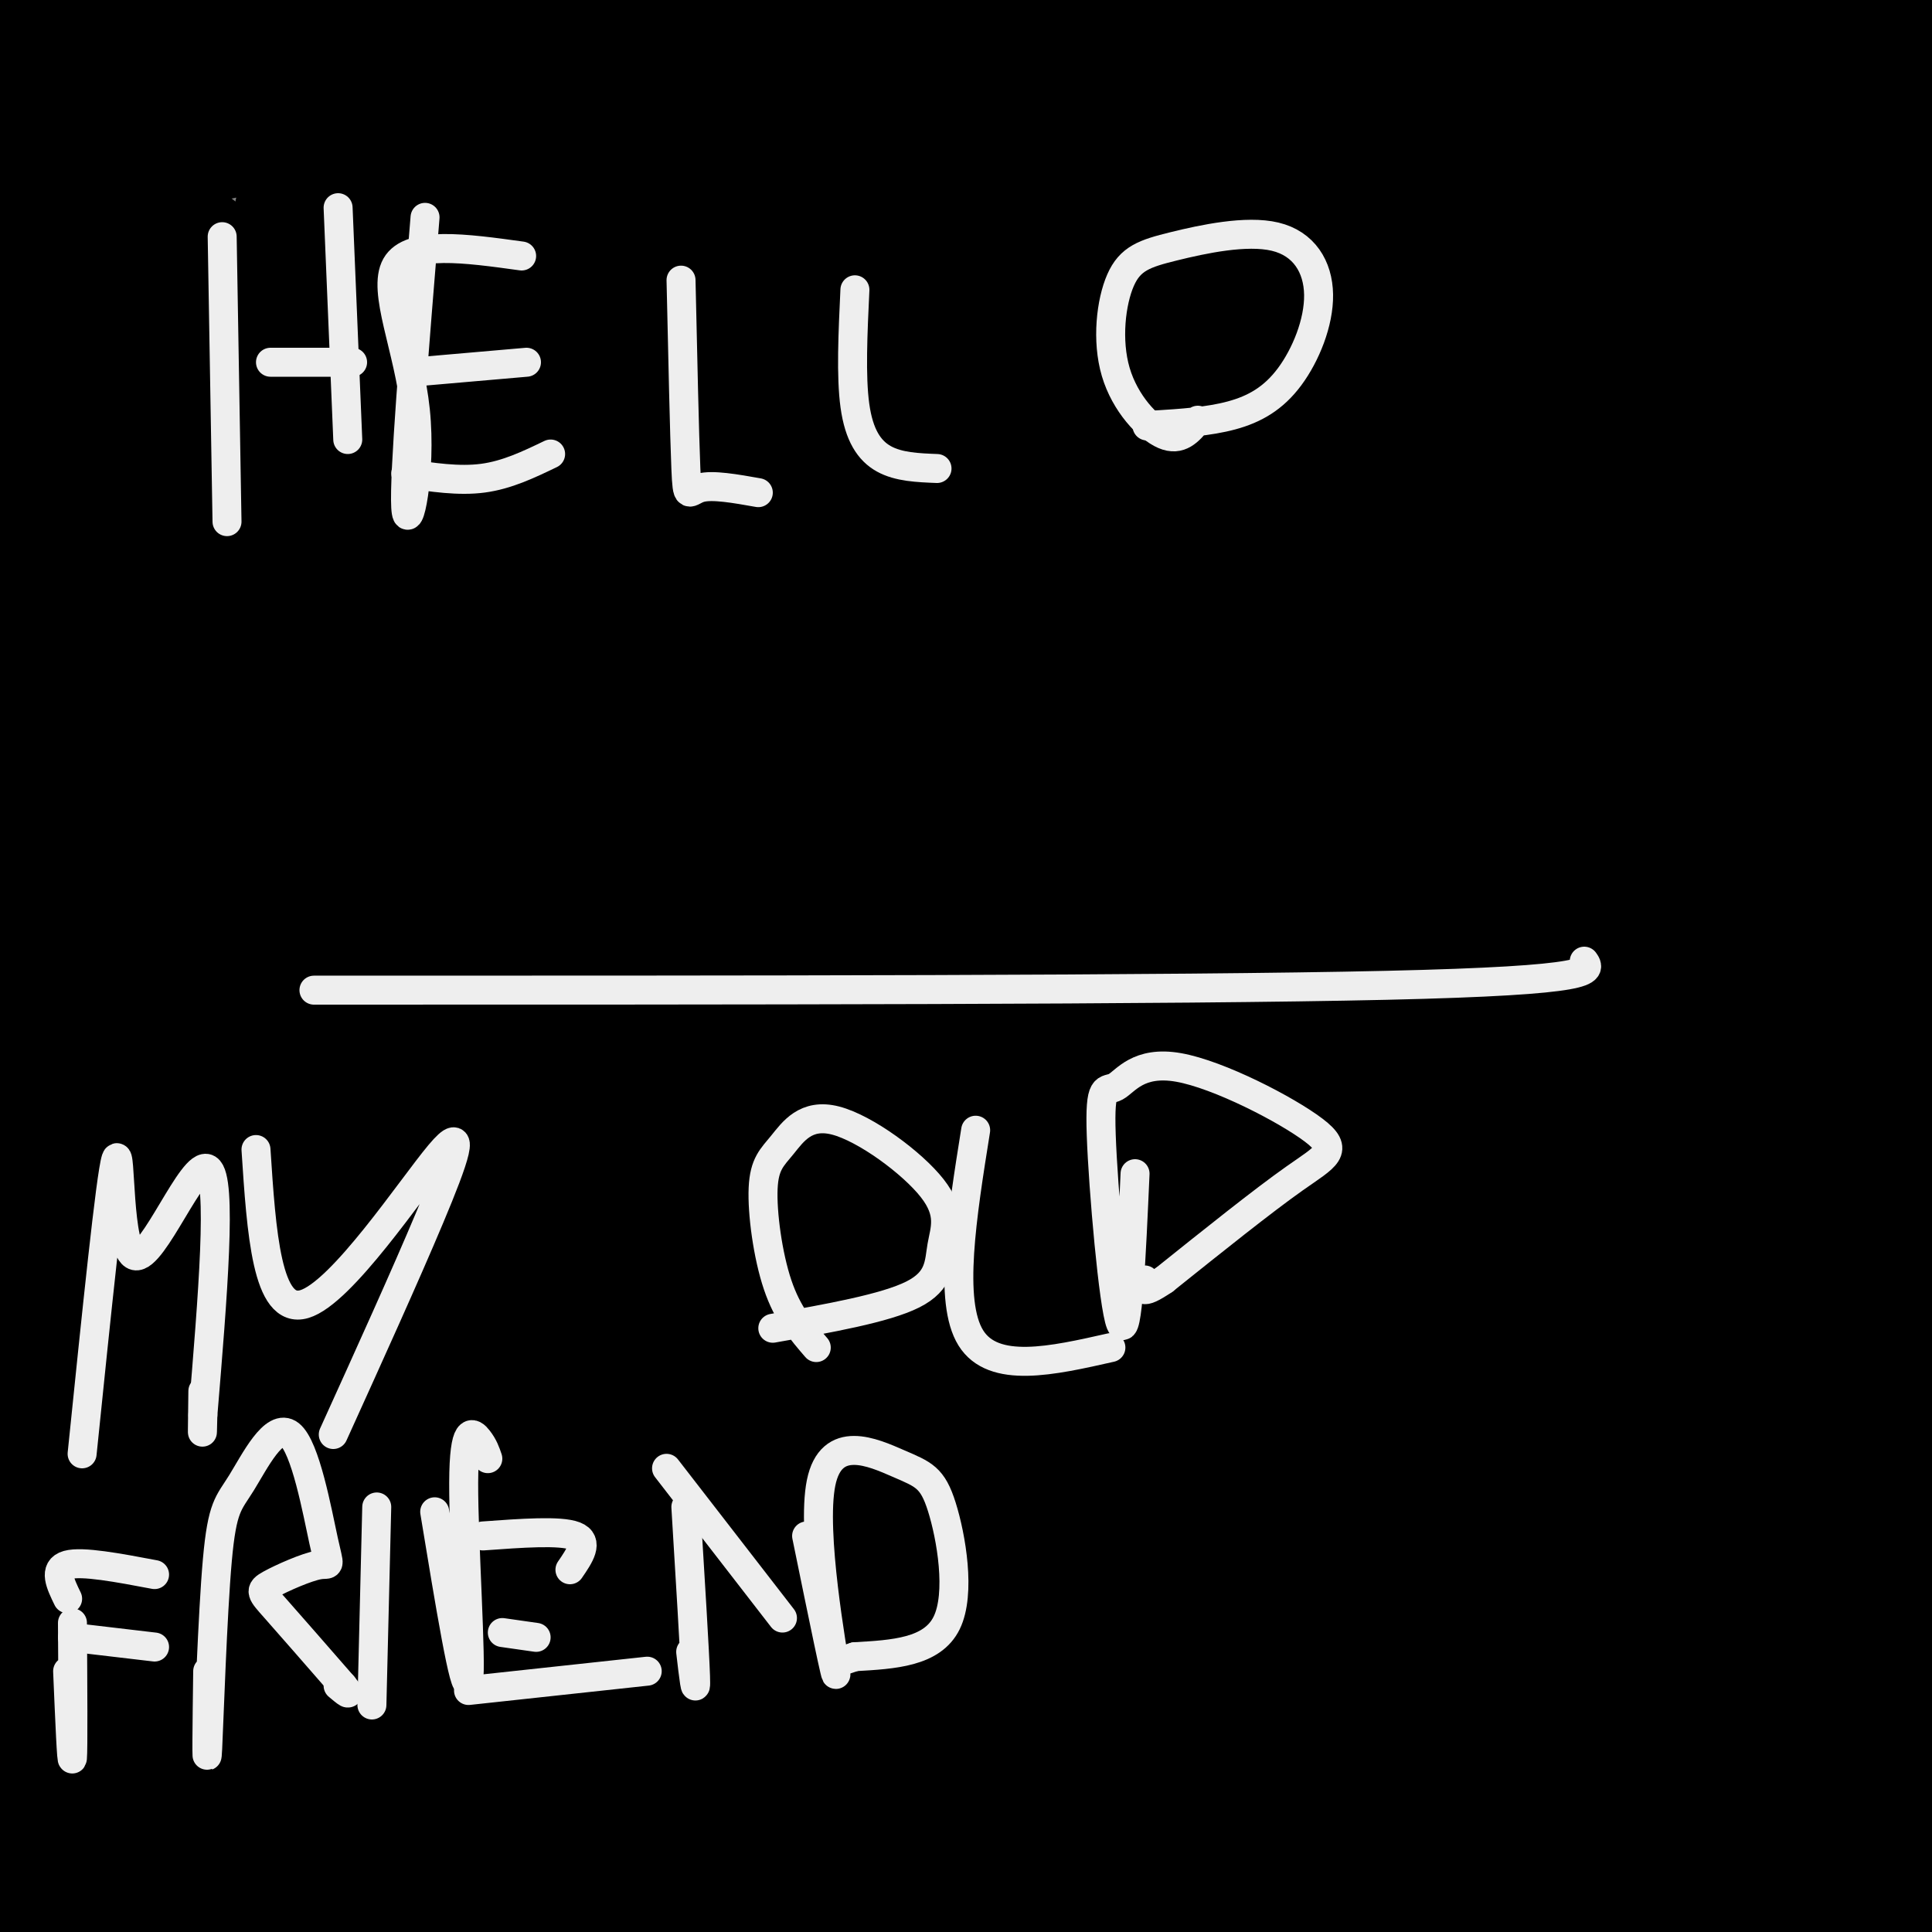 <svg viewBox='0 0 400 400' version='1.1' xmlns='http://www.w3.org/2000/svg' xmlns:xlink='http://www.w3.org/1999/xlink'><rect x="0" y="0" width="400" height="400" fill="#808080" stroke="none"/><g fill='none' stroke='rgb(0,0,0)' stroke-width='28' stroke-linecap='round' stroke-linejoin='round'><path d='M193,45c16.403,-7.528 32.806,-15.057 22,-9c-10.806,6.057 -48.821,25.698 -79,37c-30.179,11.302 -52.520,14.263 -69,17c-16.480,2.737 -27.098,5.249 -23,-1c4.098,-6.249 22.911,-21.259 38,-32c15.089,-10.741 26.454,-17.212 48,-27c21.546,-9.788 53.273,-22.894 85,-36'/><path d='M144,9c0.000,0.000 -181.000,33.000 -181,33'/><path d='M37,29c0.000,0.000 242.000,-48.000 242,-48'/><path d='M124,0c-29.417,3.083 -58.833,6.167 -82,10c-23.167,3.833 -40.083,8.417 -57,13'/><path d='M1,25c16.178,0.395 32.356,0.789 91,-5c58.644,-5.789 159.755,-17.763 199,-20c39.245,-2.237 16.624,5.262 21,6c4.376,0.738 35.750,-5.287 -19,9c-54.750,14.287 -195.625,48.885 -261,66c-65.375,17.115 -55.250,16.747 23,4c78.250,-12.747 224.625,-37.874 371,-63'/><path d='M353,44c0.000,0.000 -384.000,84.000 -384,84'/><path d='M35,134c130.911,-19.889 261.822,-39.778 315,-47c53.178,-7.222 28.622,-1.778 -45,12c-73.622,13.778 -196.311,35.889 -319,58'/><path d='M25,163c0.000,0.000 405.000,-45.000 405,-45'/><path d='M370,140c-26.598,6.863 -53.196,13.726 -99,21c-45.804,7.274 -110.813,14.960 -170,22c-59.187,7.040 -112.550,13.434 -71,3c41.550,-10.434 178.014,-37.695 263,-53c84.986,-15.305 118.493,-18.652 152,-22'/><path d='M268,162c-125.022,18.178 -250.044,36.356 -255,36c-4.956,-0.356 110.156,-19.244 208,-33c97.844,-13.756 178.422,-22.378 259,-31'/><path d='M354,165c0.000,0.000 -372.000,40.000 -372,40'/><path d='M69,203c74.417,-6.917 148.833,-13.833 204,-18c55.167,-4.167 91.083,-5.583 127,-7'/><path d='M378,194c-186.273,20.502 -372.546,41.004 -375,46c-2.454,4.996 178.910,-5.512 293,-13c114.090,-7.488 160.905,-11.954 79,2c-81.905,13.954 -292.531,46.328 -369,60c-76.469,13.672 -18.780,8.643 68,-3c86.780,-11.643 202.651,-29.898 268,-39c65.349,-9.102 80.174,-9.051 95,-9'/><path d='M354,260c0.000,0.000 -392.000,63.000 -392,63'/><path d='M22,315c77.698,-10.627 155.397,-21.254 225,-29c69.603,-7.746 131.112,-12.612 148,-12c16.888,0.612 -10.844,6.700 -43,13c-32.156,6.300 -68.734,12.812 -111,19c-42.266,6.188 -90.219,12.054 -133,16c-42.781,3.946 -80.391,5.973 -118,8'/><path d='M21,329c108.601,-8.274 217.202,-16.548 242,-14c24.798,2.548 -34.208,15.917 -55,22c-20.792,6.083 -3.369,4.881 -53,9c-49.631,4.119 -166.315,13.560 -283,23'/><path d='M215,361c53.667,-0.978 107.333,-1.956 98,0c-9.333,1.956 -81.667,6.844 -162,10c-80.333,3.156 -168.667,4.578 -257,6'/><path d='M85,374c97.711,-1.622 195.422,-3.244 215,0c19.578,3.244 -38.978,11.356 -118,17c-79.022,5.644 -178.511,8.822 -278,12'/><path d='M47,393c63.958,-4.185 127.917,-8.369 172,-10c44.083,-1.631 68.292,-0.708 83,1c14.708,1.708 19.917,4.202 -42,7c-61.917,2.798 -190.958,5.899 -320,9'/><path d='M8,391c106.167,-10.167 212.333,-20.333 278,-25c65.667,-4.667 90.833,-3.833 116,-3'/><path d='M388,369c-8.417,4.917 -16.833,9.833 -102,13c-85.167,3.167 -247.083,4.583 -409,6'/><path d='M12,373c0.000,0.000 501.000,-23.000 501,-23'/><path d='M365,368c-150.378,1.044 -300.756,2.089 -356,1c-55.244,-1.089 -15.356,-4.311 77,-13c92.356,-8.689 237.178,-22.844 382,-37'/><path d='M278,351c-110.167,15.833 -220.333,31.667 -186,24c34.333,-7.667 213.167,-38.833 392,-70'/><path d='M270,346c-52.667,2.133 -105.333,4.267 -132,5c-26.667,0.733 -27.333,0.067 22,-8c49.333,-8.067 148.667,-23.533 248,-39'/><path d='M373,310c-80.506,5.089 -161.012,10.179 -226,13c-64.988,2.821 -114.458,3.375 -128,2c-13.542,-1.375 8.845,-4.679 91,-16c82.155,-11.321 224.077,-30.661 366,-50'/><path d='M351,278c0.000,0.000 -376.000,26.000 -376,26'/><path d='M204,263c0.000,0.000 211.000,-28.000 211,-28'/><path d='M334,259c-49.500,8.667 -99.000,17.333 -165,25c-66.000,7.667 -148.500,14.333 -231,21'/><path d='M195,239c0.000,0.000 237.000,-38.000 237,-38'/><path d='M398,214c-19.044,5.644 -38.089,11.289 -78,20c-39.911,8.711 -100.689,20.489 -171,31c-70.311,10.511 -150.156,19.756 -230,29'/><path d='M114,251c0.000,0.000 291.000,-63.000 291,-63'/><path d='M326,214c0.000,0.000 -365.000,57.000 -365,57'/><path d='M56,221c81.212,-29.265 162.424,-58.531 199,-72c36.576,-13.469 28.517,-11.143 38,-18c9.483,-6.857 36.509,-22.898 54,-36c17.491,-13.102 25.446,-23.267 31,-30c5.554,-6.733 8.707,-10.036 8,-13c-0.707,-2.964 -5.274,-5.588 -29,17c-23.726,22.588 -66.611,70.390 -91,98c-24.389,27.610 -30.283,35.029 -51,73c-20.717,37.971 -56.259,106.495 -70,127c-13.741,20.505 -5.683,-7.009 0,-19c5.683,-11.991 8.990,-8.460 11,-55c2.010,-46.540 2.723,-143.150 6,-199c3.277,-55.850 9.118,-70.941 -5,-47c-14.118,23.941 -48.197,86.912 -66,121c-17.803,34.088 -19.332,39.293 -31,65c-11.668,25.707 -33.477,71.916 -37,60c-3.523,-11.916 11.238,-81.958 26,-152'/><path d='M49,141c13.392,-68.541 33.872,-163.894 24,-124c-9.872,39.894 -50.097,215.034 -61,275c-10.903,59.966 7.515,4.756 18,-59c10.485,-63.756 13.037,-136.058 12,-165c-1.037,-28.942 -5.664,-14.523 -12,16c-6.336,30.523 -14.382,77.149 -20,119c-5.618,41.851 -8.809,78.925 -12,116'/><path d='M10,233c4.000,-33.833 8.000,-67.667 10,-108c2.000,-40.333 2.000,-87.167 2,-134'/><path d='M20,0c-4.750,49.000 -9.500,98.000 -18,154c-8.500,56.000 -20.750,119.000 -33,182'/><path d='M2,236c9.917,-74.500 19.833,-149.000 24,-190c4.167,-41.000 2.583,-48.500 1,-56'/><path d='M18,50c-4.500,98.892 -9.001,197.783 -10,236c-0.999,38.217 1.503,15.758 5,4c3.497,-11.758 7.990,-12.815 13,-69c5.010,-56.185 10.539,-167.497 8,-150c-2.539,17.497 -13.144,163.803 -14,208c-0.856,44.197 8.039,-13.716 14,-46c5.961,-32.284 8.989,-38.938 16,-78c7.011,-39.062 18.006,-110.531 29,-182'/><path d='M63,42c-21.267,97.956 -42.533,195.911 -47,219c-4.467,23.089 7.867,-28.689 13,-92c5.133,-63.311 3.067,-138.156 1,-213'/><path d='M19,3c-1.333,71.000 -2.667,142.000 -4,139c-1.333,-3.000 -2.667,-80.000 -4,-157'/><path d='M2,26c0.000,0.000 -8.000,34.000 -8,34'/><path d='M3,40c0.500,7.750 1.000,15.500 7,8c6.000,-7.500 17.500,-30.250 29,-53'/><path d='M37,21c0.000,0.000 -38.000,66.000 -38,66'/><path d='M13,90c58.622,-43.778 117.244,-87.556 119,-89c1.756,-1.444 -53.356,39.444 -56,46c-2.644,6.556 47.178,-21.222 97,-49'/><path d='M147,9c-30.324,10.322 -60.649,20.644 -71,26c-10.351,5.356 -0.729,5.747 6,6c6.729,0.253 10.567,0.367 13,1c2.433,0.633 3.463,1.786 48,-6c44.537,-7.786 132.582,-24.510 179,-34c46.418,-9.490 51.209,-11.745 56,-14'/><path d='M297,6c-76.869,22.690 -153.738,45.381 -169,53c-15.262,7.619 31.083,0.167 67,-6c35.917,-6.167 61.405,-11.048 96,-19c34.595,-7.952 78.298,-18.976 122,-30'/><path d='M392,11c-51.080,16.250 -102.161,32.500 -148,49c-45.839,16.500 -86.438,33.250 -96,39c-9.562,5.750 11.911,0.500 34,-5c22.089,-5.500 44.793,-11.250 84,-23c39.207,-11.750 94.916,-29.500 125,-40c30.084,-10.500 34.542,-13.750 39,-17'/><path d='M391,29c-22.995,7.461 -45.991,14.921 -95,35c-49.009,20.079 -124.033,52.775 -141,62c-16.967,9.225 24.122,-5.022 58,-17c33.878,-11.978 60.544,-21.686 91,-34c30.456,-12.314 64.702,-27.232 85,-37c20.298,-9.768 26.649,-14.384 33,-19'/><path d='M375,38c-76.912,31.659 -153.825,63.317 -184,77c-30.175,13.683 -13.614,9.389 22,-4c35.614,-13.389 90.281,-35.874 123,-49c32.719,-13.126 43.491,-16.893 54,-22c10.509,-5.107 20.754,-11.553 31,-18'/><path d='M383,42c-81.805,44.561 -163.611,89.123 -200,110c-36.389,20.877 -27.362,18.070 -26,19c1.362,0.930 -4.941,5.596 19,2c23.941,-3.596 78.126,-15.456 127,-30c48.874,-14.544 92.437,-31.772 136,-49'/><path d='M334,128c-53.917,25.083 -107.833,50.167 -89,40c18.833,-10.167 110.417,-55.583 202,-101'/><path d='M319,96c-12.133,4.467 -24.267,8.933 -11,5c13.267,-3.933 51.933,-16.267 76,-25c24.067,-8.733 33.533,-13.867 43,-19'/><path d='M321,109c-25.917,11.667 -51.833,23.333 -35,17c16.833,-6.333 76.417,-30.667 136,-55'/><path d='M395,95c-45.222,17.622 -90.444,35.244 -94,32c-3.556,-3.244 34.556,-27.356 58,-41c23.444,-13.644 32.222,-16.822 41,-20'/><path d='M392,57c-61.749,18.507 -123.499,37.013 -155,47c-31.501,9.987 -32.755,11.453 4,-3c36.755,-14.453 111.518,-44.825 134,-52c22.482,-7.175 -7.319,8.846 -45,30c-37.681,21.154 -83.244,47.441 -103,59c-19.756,11.559 -13.706,8.388 -13,10c0.706,1.612 -3.933,8.006 -6,12c-2.067,3.994 -1.562,5.590 26,-3c27.562,-8.590 82.182,-27.364 113,-39c30.818,-11.636 37.836,-16.133 2,-3c-35.836,13.133 -114.524,43.895 -140,52c-25.476,8.105 2.262,-6.448 30,-21'/><path d='M239,146c11.822,-11.222 26.378,-28.778 54,-40c27.622,-11.222 68.311,-16.111 109,-21'/><path d='M397,213c-1.750,5.583 -3.500,11.167 -3,5c0.500,-6.167 3.250,-24.083 6,-42'/><path d='M398,156c-4.167,32.667 -8.333,65.333 -8,72c0.333,6.667 5.167,-12.667 10,-32'/><path d='M397,162c-17.478,69.930 -34.956,139.861 -40,161c-5.044,21.139 2.347,-6.513 2,-62c-0.347,-55.487 -8.433,-138.807 -9,-134c-0.567,4.807 6.384,97.742 12,156c5.616,58.258 9.897,81.839 14,84c4.103,2.161 8.030,-17.097 10,-53c1.970,-35.903 1.985,-88.452 2,-141'/><path d='M388,173c1.142,-44.089 2.997,-83.811 2,-41c-0.997,42.811 -4.844,168.156 -5,220c-0.156,51.844 3.381,30.189 5,-17c1.619,-47.189 1.320,-119.911 3,-161c1.680,-41.089 5.340,-50.544 9,-60'/><path d='M395,205c-5.208,-47.387 -10.417,-94.774 -12,-75c-1.583,19.774 0.458,106.708 -2,116c-2.458,9.292 -9.417,-59.060 -13,-80c-3.583,-20.940 -3.792,5.530 -4,32'/><path d='M364,198c-4.133,33.067 -12.467,99.733 -16,145c-3.533,45.267 -2.267,69.133 -1,93'/><path d='M313,398c-5.583,-0.250 -11.167,-0.500 4,-4c15.167,-3.500 51.083,-10.250 87,-17'/><path d='M388,374c-39.423,1.363 -78.845,2.726 -67,2c11.845,-0.726 74.958,-3.542 75,1c0.042,4.542 -62.988,16.440 -65,20c-2.012,3.560 56.994,-1.220 116,-6'/><path d='M392,392c0.000,0.000 8.000,-3.000 8,-3'/><path d='M397,381c-13.250,1.333 -26.500,2.667 -24,3c2.500,0.333 20.750,-0.333 39,-1'/><path d='M398,390c-102.833,2.250 -205.667,4.500 -274,3c-68.333,-1.500 -102.167,-6.750 -136,-12'/><path d='M0,353c9.250,-4.583 18.500,-9.167 18,-11c-0.500,-1.833 -10.750,-0.917 -21,0'/><path d='M4,340c0.000,0.000 43.000,1.000 43,1'/></g>
<g fill='none' stroke='rgb(238,238,238)' stroke-width='6' stroke-linecap='round' stroke-linejoin='round'><path d='M46,49c0.000,0.000 1.000,59.000 1,59'/><path d='M70,43c0.000,0.000 2.000,48.000 2,48'/><path d='M56,75c0.000,0.000 17.000,0.000 17,0'/><path d='M88,45c-2.190,26.738 -4.381,53.476 -4,60c0.381,6.524 3.333,-7.167 2,-20c-1.333,-12.833 -6.952,-24.810 -4,-30c2.952,-5.190 14.476,-3.595 26,-2'/><path d='M86,77c0.000,0.000 23.000,-2.000 23,-2'/><path d='M84,98c5.500,0.833 11.000,1.667 16,1c5.000,-0.667 9.500,-2.833 14,-5'/><path d='M141,58c0.356,16.044 0.711,32.089 1,39c0.289,6.911 0.511,4.689 3,4c2.489,-0.689 7.244,0.156 12,1'/><path d='M177,60c-0.422,8.956 -0.844,17.911 0,24c0.844,6.089 2.956,9.311 6,11c3.044,1.689 7.022,1.844 11,2'/><path d='M248,87c-1.845,2.212 -3.690,4.423 -7,3c-3.310,-1.423 -8.083,-6.481 -10,-13c-1.917,-6.519 -0.976,-14.500 1,-19c1.976,-4.500 4.988,-5.518 11,-7c6.012,-1.482 15.025,-3.427 21,-2c5.975,1.427 8.911,6.228 9,12c0.089,5.772 -2.668,12.516 -6,17c-3.332,4.484 -7.238,6.710 -12,8c-4.762,1.290 -10.381,1.645 -16,2'/><path d='M239,88c-2.667,0.333 -1.333,0.167 0,0'/><path d='M65,205c89.083,0.000 178.167,0.000 222,-1c43.833,-1.000 42.417,-3.000 41,-5'/><path d='M17,301c2.958,-28.881 5.917,-57.762 7,-61c1.083,-3.238 0.292,19.167 4,20c3.708,0.833 11.917,-19.905 15,-18c3.083,1.905 1.042,26.452 -1,51'/><path d='M42,293c-0.167,7.667 -0.083,1.333 0,-5'/><path d='M53,238c1.119,17.149 2.238,34.298 10,32c7.762,-2.298 22.167,-24.042 28,-31c5.833,-6.958 3.095,0.869 -2,13c-5.095,12.131 -12.548,28.565 -20,45'/><path d='M169,279c-2.967,-3.437 -5.934,-6.874 -8,-13c-2.066,-6.126 -3.230,-14.940 -3,-20c0.230,-5.060 1.854,-6.365 4,-9c2.146,-2.635 4.813,-6.601 11,-5c6.188,1.601 15.896,8.769 20,14c4.104,5.231 2.605,8.524 2,12c-0.605,3.476 -0.316,7.136 -6,10c-5.684,2.864 -17.342,4.932 -29,7'/><path d='M202,234c-2.833,17.750 -5.667,35.500 -1,43c4.667,7.500 16.833,4.750 29,2'/><path d='M235,243c-0.769,17.273 -1.539,34.546 -3,31c-1.461,-3.546 -3.614,-27.910 -4,-39c-0.386,-11.090 0.993,-8.905 3,-10c2.007,-1.095 4.641,-5.469 13,-4c8.359,1.469 22.443,8.780 28,13c5.557,4.220 2.588,5.349 -4,10c-6.588,4.651 -16.794,12.826 -27,21'/><path d='M241,265c-5.167,3.500 -4.583,1.750 -4,0'/><path d='M15,336c0.083,13.167 0.167,26.333 0,28c-0.167,1.667 -0.583,-8.167 -1,-18'/><path d='M14,331c-1.500,-3.083 -3.000,-6.167 0,-7c3.000,-0.833 10.500,0.583 18,2'/><path d='M15,339c0.000,0.000 17.000,2.000 17,2'/><path d='M43,346c-0.142,10.820 -0.283,21.641 0,16c0.283,-5.641 0.992,-27.743 2,-39c1.008,-11.257 2.315,-11.668 5,-16c2.685,-4.332 6.748,-12.583 10,-10c3.252,2.583 5.692,16.002 7,22c1.308,5.998 1.485,4.577 -1,5c-2.485,0.423 -7.630,2.691 -10,4c-2.370,1.309 -1.963,1.660 1,5c2.963,3.340 8.481,9.670 14,16'/><path d='M71,349c2.167,2.667 0.583,1.333 -1,0'/><path d='M78,312c0.000,0.000 -1.000,41.000 -1,41'/><path d='M90,313c3.149,19.137 6.298,38.274 7,35c0.702,-3.274 -1.042,-28.958 -1,-41c0.042,-12.042 1.869,-10.440 3,-9c1.131,1.440 1.565,2.720 2,4'/><path d='M100,318c8.000,-0.583 16.000,-1.167 19,0c3.000,1.167 1.000,4.083 -1,7'/><path d='M104,338c0.000,0.000 7.000,1.000 7,1'/><path d='M97,350c0.000,0.000 37.000,-4.000 37,-4'/><path d='M142,312c0.917,15.000 1.833,30.000 2,35c0.167,5.000 -0.417,0.000 -1,-5'/><path d='M138,304c0.000,0.000 24.000,31.000 24,31'/><path d='M167,318c3.298,16.105 6.597,32.209 6,28c-0.597,-4.209 -5.088,-28.733 -3,-39c2.088,-10.267 10.756,-6.278 16,-4c5.244,2.278 7.066,2.844 9,9c1.934,6.156 3.981,17.902 1,24c-2.981,6.098 -10.991,6.549 -19,7'/><path d='M177,343c-3.833,1.333 -3.917,1.167 -4,1'/></g>
</svg>